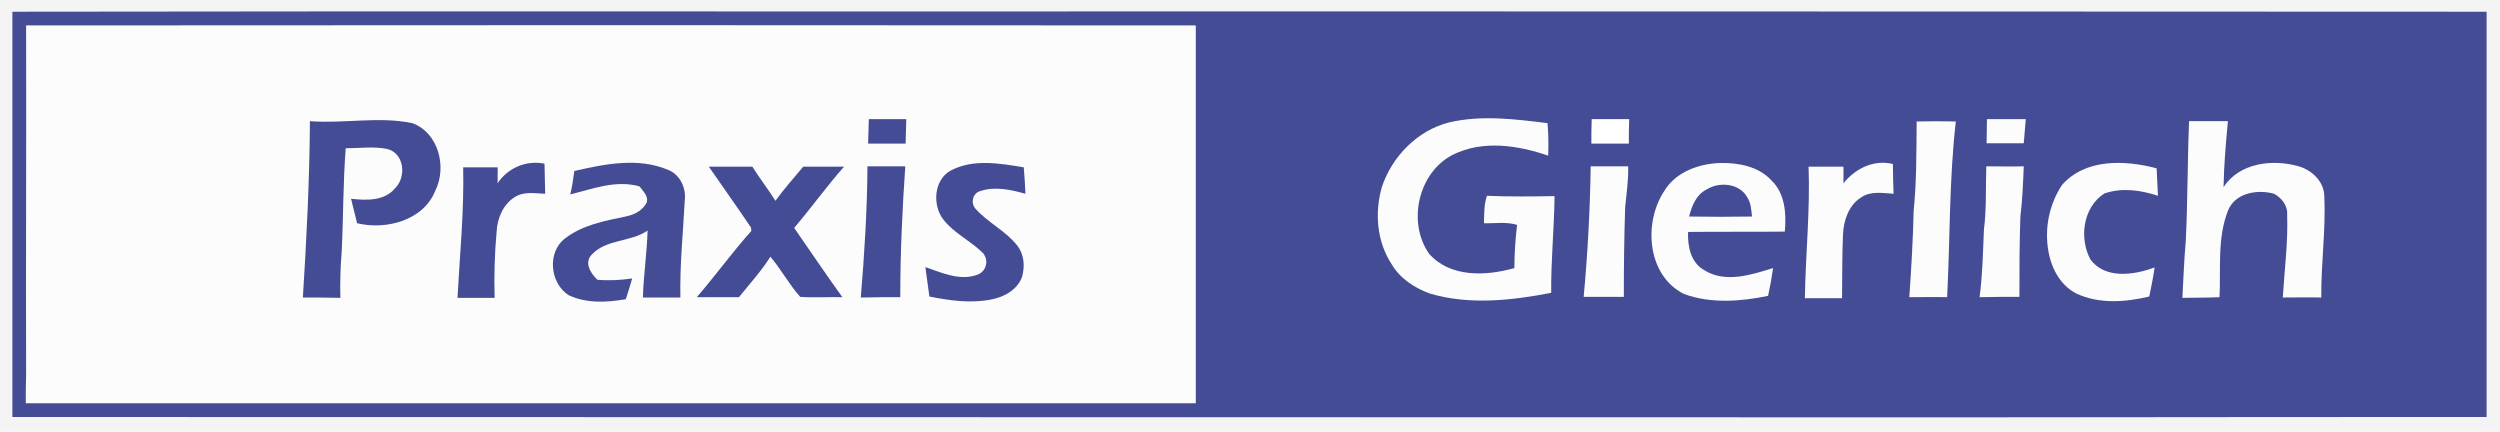 <?xml version="1.0" encoding="utf-8"?>
<!-- Generator: Adobe Illustrator 19.2.1, SVG Export Plug-In . SVG Version: 6.00 Build 0)  -->
<svg version="1.1" id="b1ef01fb-c443-4885-887b-4bc4ecf9cfad"
	 xmlns="http://www.w3.org/2000/svg" xmlns:xlink="http://www.w3.org/1999/xlink" x="0px" y="0px" viewBox="0 0 747 129"
	 style="enable-background:new 0 0 747 129;" xml:space="preserve">
<style type="text/css">
	.st0{fill:#FFFFFF;}
	.st1{fill:#F4F4F4;}
	.st2{fill:#444C95;}
	.st3{fill:#FCFCFC;}
</style>
<title>logo</title>
<rect y="0" class="st0" width="747" height="129"/>
<g id="f08ffdb9-4090-401b-9703-953b58c56bcf">
	<g id="_x34_28b7746-5f75-47e0-b2cb-2a8fc0867cad">
		<g id="_x39_27911d5-1149-4457-9e59-7164faf5c5d7">
			<path id="_x38_01d2100-de14-4c48-9623-d4b009c9a54d" class="st1" d="M746.9,0c0,1.2,0,127.5,0.1,129H0V0H746.9z"/>
			<path id="_x38_a09f927-2694-4ada-9b97-1735868f8ed1" class="st2" d="M743,3.5v121.1c0,0-105.2,0-156,0.1
				c-194.5,0-388.9-0.1-583.3-0.1c0-40.4,0-80.7,0-121.1c123.1-0.2,246.2,0,369.3-0.1C495.2,3.4,743,3.5,743,3.5z"/>
			<path id="_x35_59e4a65-50fb-4724-a729-12f07a50eda8" class="st3" d="M7.8,7.6c116.5-0.1,233-0.1,349.5,0c0,37.6,0,75.2,0,112.9
				c-116.5,0-233,0-349.6,0c0-2.8,0-5.6,0.1-8.4C7.7,77.2,7.9,42.4,7.8,7.6"/>
			<path id="cd0d7d3f-1fd3-4a48-989a-312018a127aa" class="st2" d="M259.6,35.6c3.7,0,7.5,0,11.2,0c-0.1,2.4-0.1,4.9-0.2,7.3
				c-3.7,0-7.5,0-11.2,0C259.5,40.4,259.5,38,259.6,35.6"/>
			<path id="_x38_835347c-e35d-4767-a4a6-21fb6a6ad704" class="st3" d="M432.9,36.6c9.7-2.3,19.8-1,29.5,0.2
				c0.3,3.2,0.3,6.5,0.2,9.7c-9.1-3.1-19.5-4.7-28.4-0.3c-10.4,5.2-13.8,20.2-7.2,29.6c6.3,7.2,17.1,6.7,25.5,4.3
				c0-4.3,0.3-8.6,0.8-12.9c-3.2-1-6.6-0.4-9.9-0.5c0.1-2.8,0-5.6,0.9-8.2c6.7,0.3,13.5,0.2,20.2,0.1c-0.1,9.6-1.1,19.3-1,28.9
				c-11.9,2.3-24.5,3.7-36.3,0.2c-4.6-1.7-8.9-4.5-11.4-8.8c-4.4-6.7-5.1-15.4-2.9-23C415.9,46.8,423.5,39,432.9,36.6"/>
			<path id="e6ce313f-2aac-4d05-93f1-d6d0c9ad802f" class="st0" d="M475.6,35.6c3.7,0,7.5,0,11.2,0c-0.1,2.4-0.1,4.8-0.1,7.3
				c-3.7,0-7.5,0-11.2,0C475.5,40.4,475.5,38,475.6,35.6"/>
			<path id="_x31_fc31484-33ad-4931-b82b-4d6f61394db0" class="st2" d="M92.6,36.2c10.2,0.8,20.5-1.5,30.6,0.6
				c7.8,2.8,10.4,13.1,6.9,20.1c-3.5,9-14.8,11.9-23.4,9.8c-0.6-2.4-1.2-4.9-1.8-7.3c4.6,0.5,10,0.7,13.2-3.2
				c3.4-3.4,2.7-10.4-2.4-11.7c-4.1-0.8-8.3-0.2-12.4-0.2c-0.8,10.3-0.7,20.6-1.2,30.9c-0.4,4.6-0.5,9.2-0.4,13.8
				c-3.8-0.1-7.5-0.1-11.2-0.1C91.6,71.3,92.5,53.7,92.6,36.2"/>
			<path id="b052d8d0-16a1-4afb-ad03-4b82ecf9302b" class="st3" d="M572.7,36.3c3.9-0.1,7.8-0.1,11.7,0c-2,17.4-1.7,35-2.6,52.5
				c-3.8-0.1-7.6,0-11.3,0c0.6-8.6,1.1-17.2,1.3-25.8C572.7,54.1,572.6,45.2,572.7,36.3"/>
			<path id="e52a6951-5018-42de-ba87-ad00308bba8d" class="st3" d="M593.6,42.8c0-2.4,0.1-4.8,0.1-7.2h11.6
				c-0.2,2.4-0.4,4.8-0.6,7.2C601,42.8,597.3,42.8,593.6,42.8"/>
			<path id="fe12c077-d6eb-435b-8b08-8a6227d2cbac" class="st3" d="M654.1,36.2c3.9,0,7.7,0,11.6,0c-0.6,6.5-1.2,13.1-1.3,19.7
				c4.7-7.2,14.4-8.4,22.1-6.3c4,1,7.8,4.4,8,8.8c0.5,10.2-1,20.3-0.9,30.5c-3.8-0.1-7.7,0-11.5,0c0.5-8.3,1.6-16.5,1.3-24.8
				c0.2-2.7-1.7-5-3.9-6.2c-5-1.4-11.7-0.3-13.8,5.1c-3.2,8.2-2.1,17.2-2.5,25.8c-3.7,0.2-7.4,0.1-11.1,0.2c0.3-5.6,0.5-11.2,1-16.8
				C653.7,60.1,653.6,48.1,654.1,36.2"/>
			<path id="_x33_4c606e5-9ddf-4e06-879f-ac6120ce590a" class="st2" d="M148.6,54.9c3-4.7,8.6-7.1,14.1-6c0.1,3,0.1,6,0.2,9
				c-3-0.1-6.3-0.8-9.1,1c-3.4,2.1-5.2,6.3-5.4,10.2c-0.6,6.6-0.8,13.3-0.6,19.9c-3.7,0-7.4,0-11.1,0c0.7-13,2-26,1.7-39
				c3.4,0,6.9,0,10.3,0c0,1.7,0,3.4,0,5.1"/>
			<path id="_x32_089e35f-391e-4235-988f-49b0dec01368" class="st2" d="M171.6,51.1c9.1-2.1,19-4.1,27.9-0.4
				c3.7,1.4,5.6,5.5,5.1,9.3c-0.5,9.6-1.5,19.2-1.3,28.9c-3.7,0-7.5,0-11.2,0c0.2-6.7,1.2-13.3,1.4-20c-5.1,3.5-12.3,2.5-16.6,7.1
				c-2.5,2.4-0.4,5.7,1.6,7.6c3.5,0.3,7,0.1,10.4-0.4c-0.6,2-1.2,4.1-1.9,6.2c-5.7,1-11.8,1.3-17.1-1.2c-5.6-3.6-6.5-12.9-1-17
				c5.2-4,11.8-5.2,18-6.5c2.6-0.5,5.2-1.8,6.4-4.3c0.4-2-1.2-3.3-2.2-4.7c-7-2-13.9,0.7-20.7,2.4C171,55.6,171.3,53.4,171.6,51.1"
				/>
			<path id="_x34_4b7cba8-77ad-4fac-8443-ff3a6b6688b7" class="st2" d="M284,51c6.7-3.6,14.7-2.2,21.9-1c0.2,2.6,0.4,5.2,0.5,7.9
				c-4.3-1.2-9.1-2.3-13.5-0.8c-2.3,0.6-3,3.7-1.3,5.4c3.7,4.1,8.9,6.5,12.3,10.8c2.1,2.6,2.4,6.2,1.5,9.4c-1.4,3.9-5.4,6.1-9.3,6.8
				c-6.1,1.2-12.4,0.3-18.4-0.9c-0.4-2.9-0.8-5.9-1.2-8.8c4.9,1.7,10.3,4.2,15.5,2.3c2.1-0.7,3.2-3,2.5-5.1c-0.2-0.5-0.4-1-0.8-1.4
				c-3.7-3.7-8.7-5.9-11.9-10.1S279,53.8,284,51"/>
			<path id="_x34_616cf34-6690-4057-953f-f00299c025d9" class="st3" d="M497.2,57.2c3.4-5.8,10.4-8.3,16.8-8.5
				c5.4-0.1,11.4,1,15.2,5.1c4.2,3.9,4.6,10.1,4.1,15.4c-9.6,0.1-19.2,0-28.9,0.1c-0.2,4.2,0.8,9.2,4.8,11.4
				c6.3,4,14.1,1.4,20.6-0.6c-0.4,2.8-0.9,5.6-1.5,8.3c-8.2,1.7-17.2,2.4-25.2-0.6C492.2,82.3,491,66.7,497.2,57.2"/>
			<path id="_x33_16af387-2f8b-4179-8d2d-9c94bb4ae31f" class="st3" d="M550.8,54.8c3.5-4.4,9-7.2,14.8-5.8c0,3,0.1,5.9,0.2,8.9
				c-3.2-0.2-6.8-0.9-9.7,1.1c-3.7,2.3-5.2,6.8-5.4,10.9c-0.3,6.4-0.2,12.8-0.3,19.2c-3.7,0-7.4,0-11.1,0
				c0.2-13.1,1.6-26.2,1.1-39.3c3.5,0,6.9,0,10.4,0C550.9,51.4,550.8,53.1,550.8,54.8"/>
			<path id="c26d9dbd-2371-4254-a986-feefd85eff8b" class="st3" d="M616.1,55.3c7-8,18.9-7.5,28.3-5c0.1,2.7,0.3,5.5,0.4,8.2
				c-5.2-1.7-10.7-2.5-16-0.7c-6.4,4.1-7.6,13.3-4.2,19.7c4.4,6,13.1,4.7,19.2,2.4c-0.4,2.9-1,5.8-1.6,8.7c-7.1,1.7-15,2.3-21.8-0.9
				c-5.1-2.6-7.8-8.2-8.5-13.7C611,67.5,612.5,60.8,616.1,55.3"/>
			<path id="_x31_e634f3b-e623-4d17-a93b-06b0cfd54544" class="st2" d="M211.8,49.8c4.3,0,8.7,0,13,0c2.2,3.5,4.7,6.7,6.9,10.2
				c2.6-3.6,5.5-6.8,8.3-10.2c4.1,0,8.1,0,12.2,0c-5.2,5.9-9.8,12.3-14.9,18.3c4.8,6.9,9.5,13.9,14.4,20.7
				c-4.2-0.1-8.4,0.2-12.6-0.1c-3.3-3.7-5.7-8.2-8.9-12c-2.7,4.3-6.2,8.1-9.4,12.1c-4.2,0-8.4,0-12.6,0c5.6-6.5,10.6-13.4,16.3-19.8
				l-0.1-1C220.3,61.9,216,55.9,211.8,49.8"/>
			<path id="_x36_20c3e7f-9a75-4c3c-94c6-6c70c200b1aa" class="st2" d="M259.2,49.7c3.8,0,7.5,0,11.3,0c-0.9,13-1.5,26-1.5,39.1
				c-3.9,0-7.9,0-11.8,0.1C258.3,75.9,259.1,62.9,259.2,49.7"/>
			<path id="_x31_491fa01-f6e8-48cb-ae3a-17f7f1ac0c9d" class="st3" d="M475.3,49.7c3.7,0,7.5,0,11.2,0c0.1,4.1-0.5,8.1-0.9,12.2
				c-0.3,8.9-0.4,17.9-0.4,26.8c-4,0-8,0-12,0C474.4,75.8,475.1,62.8,475.3,49.7"/>
			<path id="b634f8c3-e9b7-4258-bec4-b959aff6394c" class="st3" d="M593.5,49.7c3.7,0,7.5,0.1,11.2,0c-0.2,5-0.4,10-1,14.9
				c-0.3,8-0.3,16.1-0.3,24.1c-4,0-8,0-11.9,0.1c0.9-6.7,1-13.5,1.3-20.2C593.6,62.3,593.3,56,593.5,49.7"/>
			<path id="c818d746-7ca4-4f91-b7e6-a9badf9d5964" class="st2" d="M509.8,56.7c3.8-2.5,10-2,12.3,2.3c1.1,1.7,1.2,3.8,1.4,5.7
				c-6.3,0.1-12.5,0.1-18.8,0C505.5,61.6,506.8,58.2,509.8,56.7"/>
		</g>
	</g>
</g>
</svg>
